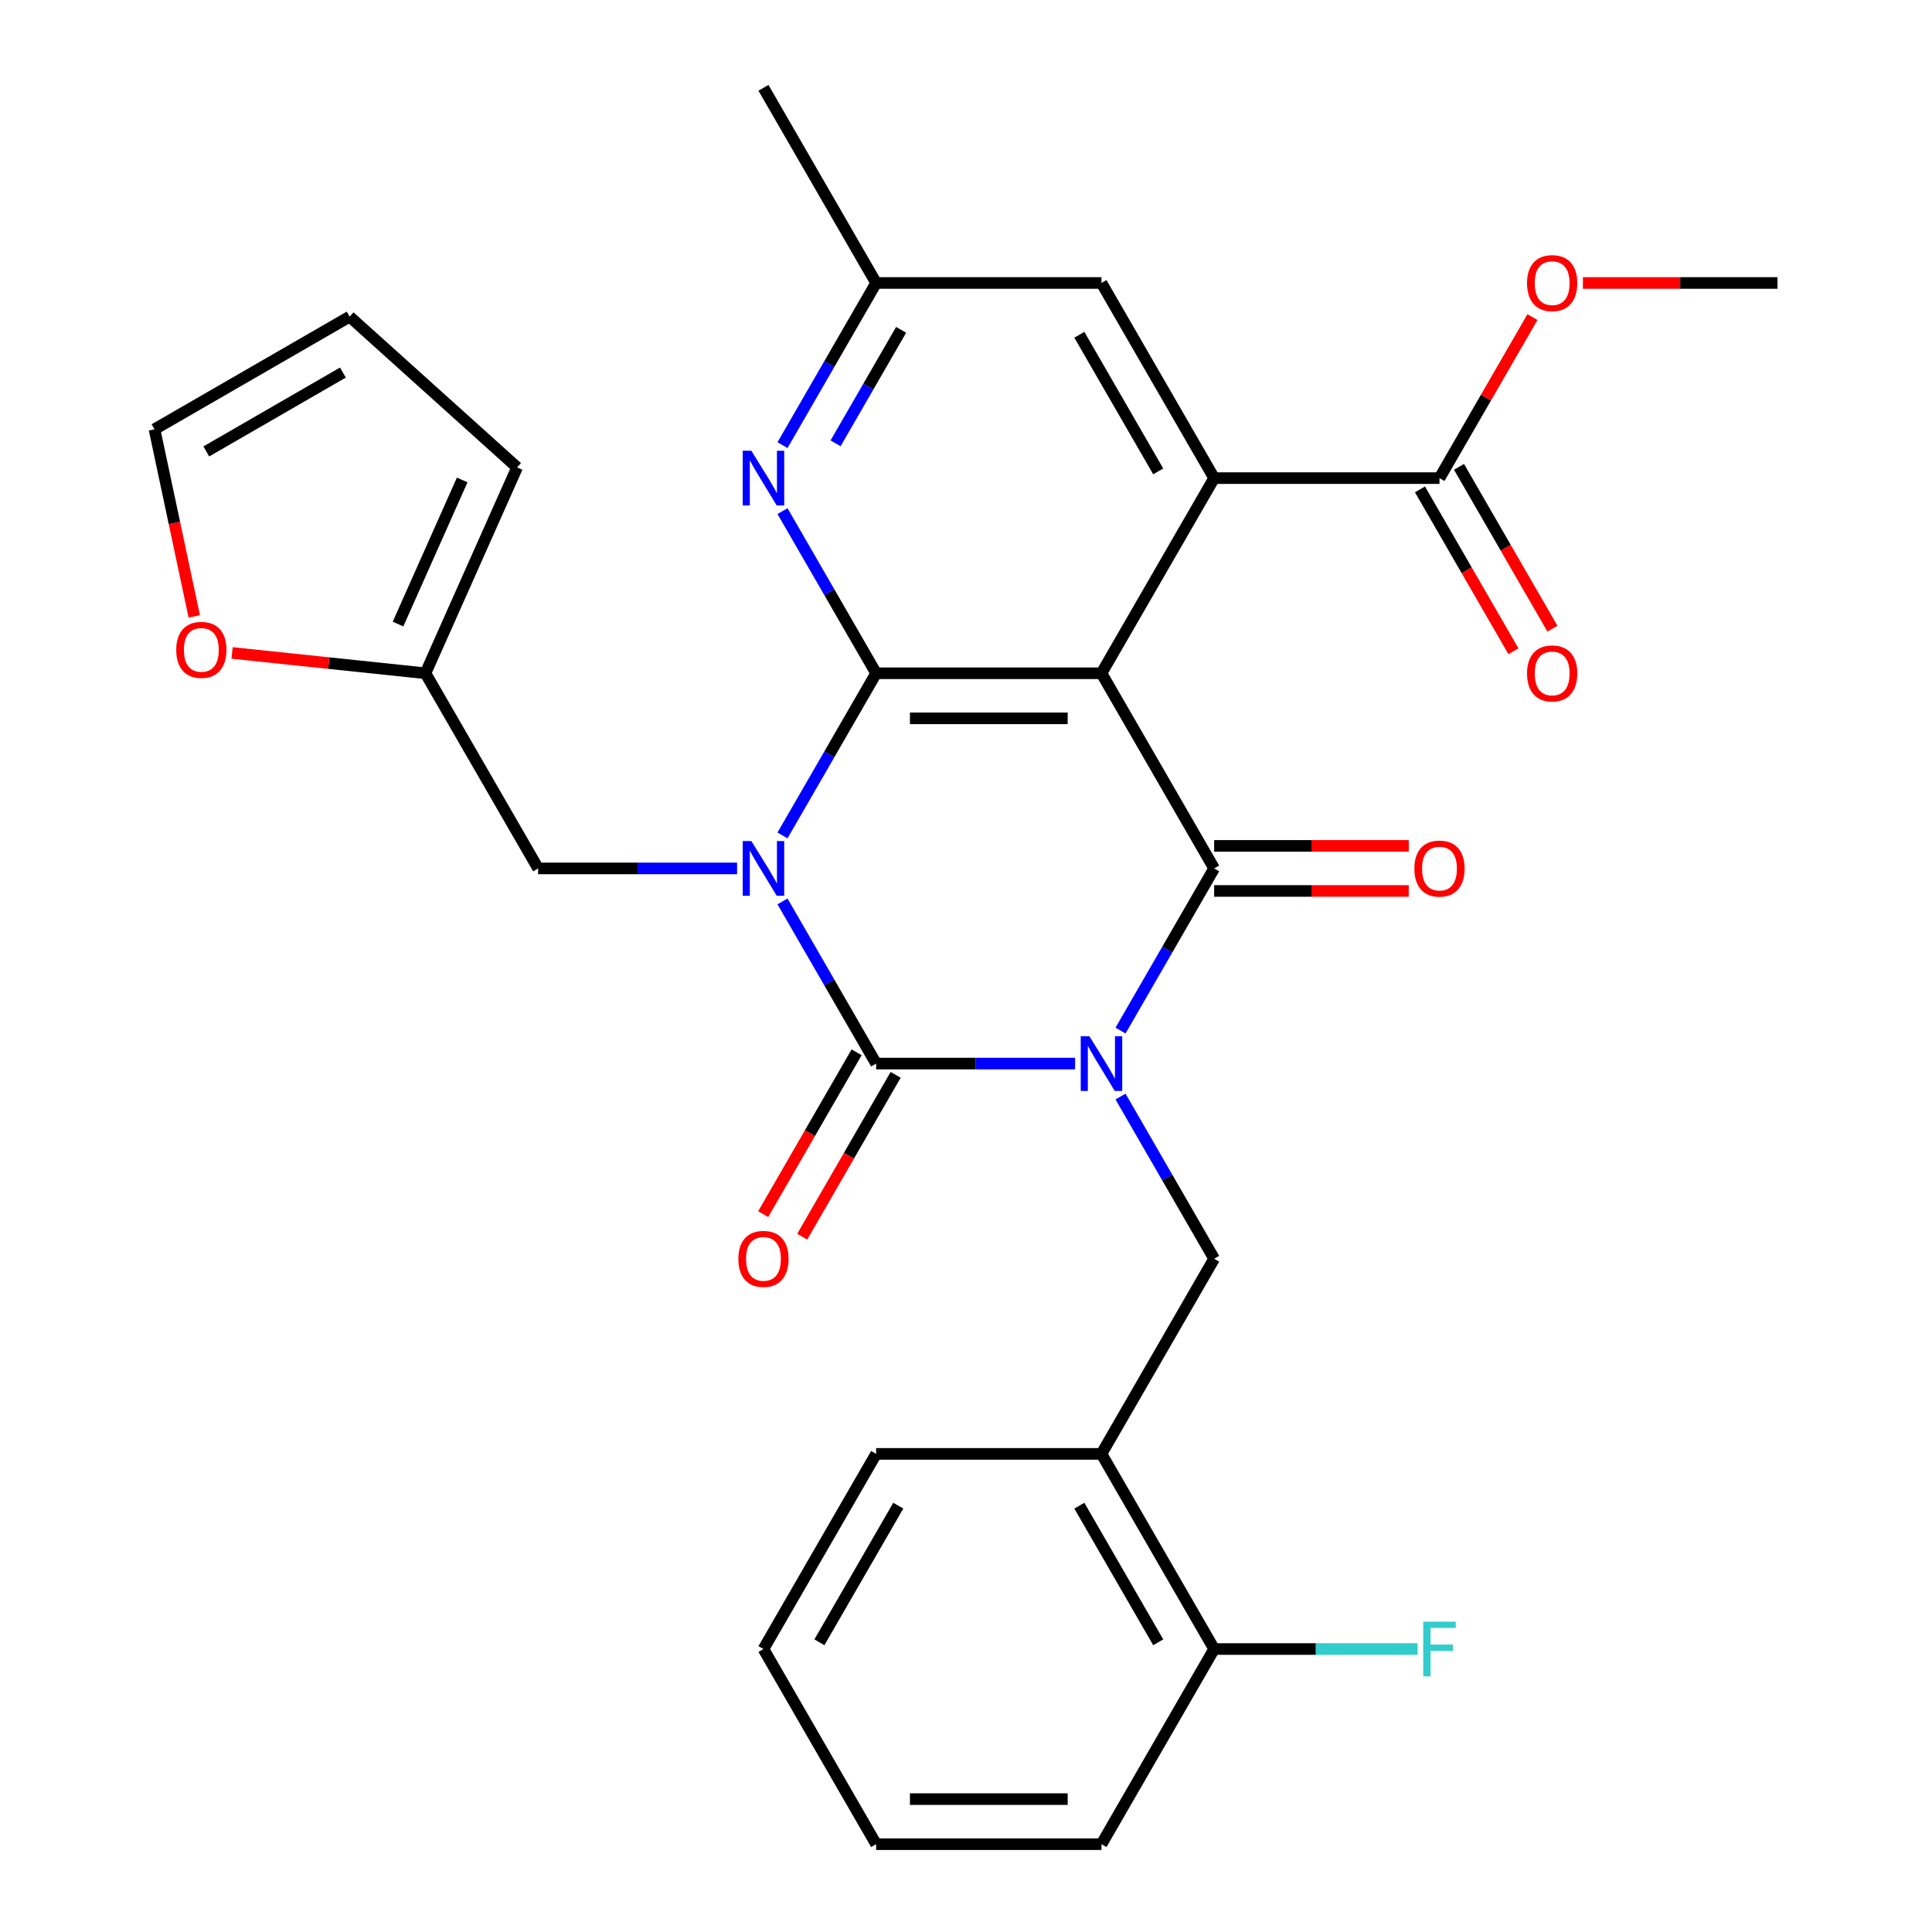 <?xml version='1.0' encoding='iso-8859-1'?>
<svg version='1.1' baseProfile='full'
              xmlns='http://www.w3.org/2000/svg'
                      xmlns:rdkit='http://www.rdkit.org/xml'
                      xmlns:xlink='http://www.w3.org/1999/xlink'
                  xml:space='preserve'
width='1000px' height='1000px' viewBox='0 0 1000 1000'>
<!-- END OF HEADER -->
<rect style='opacity:1.0;fill:#FFFFFF;stroke:none' width='1000' height='1000' x='0' y='0'> </rect>
<path class='bond-1' d='M 556.468,550.505 L 504.978,550.505' style='fill:none;fill-rule:evenodd;stroke:#0000FF;stroke-width:6px;stroke-linecap:butt;stroke-linejoin:miter;stroke-opacity:1' />
<path class='bond-1' d='M 504.978,550.505 L 453.487,550.505' style='fill:none;fill-rule:evenodd;stroke:#000000;stroke-width:6px;stroke-linecap:butt;stroke-linejoin:miter;stroke-opacity:1' />
<path class='bond-3' d='M 579.983,533.429 L 604.212,491.462' style='fill:none;fill-rule:evenodd;stroke:#0000FF;stroke-width:6px;stroke-linecap:butt;stroke-linejoin:miter;stroke-opacity:1' />
<path class='bond-3' d='M 604.212,491.462 L 628.442,449.495' style='fill:none;fill-rule:evenodd;stroke:#000000;stroke-width:6px;stroke-linecap:butt;stroke-linejoin:miter;stroke-opacity:1' />
<path class='bond-6' d='M 579.983,567.581 L 604.212,609.548' style='fill:none;fill-rule:evenodd;stroke:#0000FF;stroke-width:6px;stroke-linecap:butt;stroke-linejoin:miter;stroke-opacity:1' />
<path class='bond-6' d='M 604.212,609.548 L 628.442,651.515' style='fill:none;fill-rule:evenodd;stroke:#000000;stroke-width:6px;stroke-linecap:butt;stroke-linejoin:miter;stroke-opacity:1' />
<path class='bond-0' d='M 405.028,466.571 L 429.258,508.538' style='fill:none;fill-rule:evenodd;stroke:#0000FF;stroke-width:6px;stroke-linecap:butt;stroke-linejoin:miter;stroke-opacity:1' />
<path class='bond-0' d='M 429.258,508.538 L 453.487,550.505' style='fill:none;fill-rule:evenodd;stroke:#000000;stroke-width:6px;stroke-linecap:butt;stroke-linejoin:miter;stroke-opacity:1' />
<path class='bond-9' d='M 381.513,449.495 L 330.023,449.495' style='fill:none;fill-rule:evenodd;stroke:#0000FF;stroke-width:6px;stroke-linecap:butt;stroke-linejoin:miter;stroke-opacity:1' />
<path class='bond-9' d='M 330.023,449.495 L 278.533,449.495' style='fill:none;fill-rule:evenodd;stroke:#000000;stroke-width:6px;stroke-linecap:butt;stroke-linejoin:miter;stroke-opacity:1' />
<path class='bond-30' d='M 405.028,432.419 L 429.258,390.452' style='fill:none;fill-rule:evenodd;stroke:#0000FF;stroke-width:6px;stroke-linecap:butt;stroke-linejoin:miter;stroke-opacity:1' />
<path class='bond-30' d='M 429.258,390.452 L 453.487,348.485' style='fill:none;fill-rule:evenodd;stroke:#000000;stroke-width:6px;stroke-linecap:butt;stroke-linejoin:miter;stroke-opacity:1' />
<path class='bond-11' d='M 443.386,544.673 L 419.203,586.56' style='fill:none;fill-rule:evenodd;stroke:#000000;stroke-width:6px;stroke-linecap:butt;stroke-linejoin:miter;stroke-opacity:1' />
<path class='bond-11' d='M 419.203,586.56 L 395.019,628.447' style='fill:none;fill-rule:evenodd;stroke:#FF0000;stroke-width:6px;stroke-linecap:butt;stroke-linejoin:miter;stroke-opacity:1' />
<path class='bond-11' d='M 463.588,556.337 L 439.405,598.224' style='fill:none;fill-rule:evenodd;stroke:#000000;stroke-width:6px;stroke-linecap:butt;stroke-linejoin:miter;stroke-opacity:1' />
<path class='bond-11' d='M 439.405,598.224 L 415.221,640.111' style='fill:none;fill-rule:evenodd;stroke:#FF0000;stroke-width:6px;stroke-linecap:butt;stroke-linejoin:miter;stroke-opacity:1' />
<path class='bond-2' d='M 570.124,348.485 L 628.442,449.495' style='fill:none;fill-rule:evenodd;stroke:#000000;stroke-width:6px;stroke-linecap:butt;stroke-linejoin:miter;stroke-opacity:1' />
<path class='bond-4' d='M 570.124,348.485 L 453.487,348.485' style='fill:none;fill-rule:evenodd;stroke:#000000;stroke-width:6px;stroke-linecap:butt;stroke-linejoin:miter;stroke-opacity:1' />
<path class='bond-4' d='M 552.628,371.812 L 470.983,371.812' style='fill:none;fill-rule:evenodd;stroke:#000000;stroke-width:6px;stroke-linecap:butt;stroke-linejoin:miter;stroke-opacity:1' />
<path class='bond-5' d='M 570.124,348.485 L 628.442,247.475' style='fill:none;fill-rule:evenodd;stroke:#000000;stroke-width:6px;stroke-linecap:butt;stroke-linejoin:miter;stroke-opacity:1' />
<path class='bond-13' d='M 628.442,461.159 L 678.802,461.159' style='fill:none;fill-rule:evenodd;stroke:#000000;stroke-width:6px;stroke-linecap:butt;stroke-linejoin:miter;stroke-opacity:1' />
<path class='bond-13' d='M 678.802,461.159 L 729.162,461.159' style='fill:none;fill-rule:evenodd;stroke:#FF0000;stroke-width:6px;stroke-linecap:butt;stroke-linejoin:miter;stroke-opacity:1' />
<path class='bond-13' d='M 628.442,437.831 L 678.802,437.831' style='fill:none;fill-rule:evenodd;stroke:#000000;stroke-width:6px;stroke-linecap:butt;stroke-linejoin:miter;stroke-opacity:1' />
<path class='bond-13' d='M 678.802,437.831 L 729.162,437.831' style='fill:none;fill-rule:evenodd;stroke:#FF0000;stroke-width:6px;stroke-linecap:butt;stroke-linejoin:miter;stroke-opacity:1' />
<path class='bond-7' d='M 453.487,348.485 L 429.258,306.518' style='fill:none;fill-rule:evenodd;stroke:#000000;stroke-width:6px;stroke-linecap:butt;stroke-linejoin:miter;stroke-opacity:1' />
<path class='bond-7' d='M 429.258,306.518 L 405.028,264.551' style='fill:none;fill-rule:evenodd;stroke:#0000FF;stroke-width:6px;stroke-linecap:butt;stroke-linejoin:miter;stroke-opacity:1' />
<path class='bond-8' d='M 628.442,247.475 L 745.078,247.475' style='fill:none;fill-rule:evenodd;stroke:#000000;stroke-width:6px;stroke-linecap:butt;stroke-linejoin:miter;stroke-opacity:1' />
<path class='bond-14' d='M 628.442,247.475 L 570.124,146.465' style='fill:none;fill-rule:evenodd;stroke:#000000;stroke-width:6px;stroke-linecap:butt;stroke-linejoin:miter;stroke-opacity:1' />
<path class='bond-14' d='M 599.492,243.987 L 558.669,173.28' style='fill:none;fill-rule:evenodd;stroke:#000000;stroke-width:6px;stroke-linecap:butt;stroke-linejoin:miter;stroke-opacity:1' />
<path class='bond-10' d='M 628.442,651.515 L 570.124,752.525' style='fill:none;fill-rule:evenodd;stroke:#000000;stroke-width:6px;stroke-linecap:butt;stroke-linejoin:miter;stroke-opacity:1' />
<path class='bond-32' d='M 405.028,230.399 L 429.258,188.432' style='fill:none;fill-rule:evenodd;stroke:#0000FF;stroke-width:6px;stroke-linecap:butt;stroke-linejoin:miter;stroke-opacity:1' />
<path class='bond-32' d='M 429.258,188.432 L 453.487,146.465' style='fill:none;fill-rule:evenodd;stroke:#000000;stroke-width:6px;stroke-linecap:butt;stroke-linejoin:miter;stroke-opacity:1' />
<path class='bond-32' d='M 432.499,229.472 L 449.46,200.095' style='fill:none;fill-rule:evenodd;stroke:#0000FF;stroke-width:6px;stroke-linecap:butt;stroke-linejoin:miter;stroke-opacity:1' />
<path class='bond-32' d='M 449.46,200.095 L 466.42,170.718' style='fill:none;fill-rule:evenodd;stroke:#000000;stroke-width:6px;stroke-linecap:butt;stroke-linejoin:miter;stroke-opacity:1' />
<path class='bond-18' d='M 734.977,253.307 L 759.161,295.194' style='fill:none;fill-rule:evenodd;stroke:#000000;stroke-width:6px;stroke-linecap:butt;stroke-linejoin:miter;stroke-opacity:1' />
<path class='bond-18' d='M 759.161,295.194 L 783.344,337.081' style='fill:none;fill-rule:evenodd;stroke:#FF0000;stroke-width:6px;stroke-linecap:butt;stroke-linejoin:miter;stroke-opacity:1' />
<path class='bond-18' d='M 755.179,241.643 L 779.363,283.53' style='fill:none;fill-rule:evenodd;stroke:#000000;stroke-width:6px;stroke-linecap:butt;stroke-linejoin:miter;stroke-opacity:1' />
<path class='bond-18' d='M 779.363,283.53 L 803.546,325.417' style='fill:none;fill-rule:evenodd;stroke:#FF0000;stroke-width:6px;stroke-linecap:butt;stroke-linejoin:miter;stroke-opacity:1' />
<path class='bond-22' d='M 745.078,247.475 L 769.135,205.808' style='fill:none;fill-rule:evenodd;stroke:#000000;stroke-width:6px;stroke-linecap:butt;stroke-linejoin:miter;stroke-opacity:1' />
<path class='bond-22' d='M 769.135,205.808 L 793.191,164.141' style='fill:none;fill-rule:evenodd;stroke:#FF0000;stroke-width:6px;stroke-linecap:butt;stroke-linejoin:miter;stroke-opacity:1' />
<path class='bond-12' d='M 278.533,449.495 L 220.215,348.485' style='fill:none;fill-rule:evenodd;stroke:#000000;stroke-width:6px;stroke-linecap:butt;stroke-linejoin:miter;stroke-opacity:1' />
<path class='bond-17' d='M 570.124,752.525 L 628.442,853.535' style='fill:none;fill-rule:evenodd;stroke:#000000;stroke-width:6px;stroke-linecap:butt;stroke-linejoin:miter;stroke-opacity:1' />
<path class='bond-17' d='M 558.669,779.34 L 599.492,850.047' style='fill:none;fill-rule:evenodd;stroke:#000000;stroke-width:6px;stroke-linecap:butt;stroke-linejoin:miter;stroke-opacity:1' />
<path class='bond-24' d='M 570.124,752.525 L 453.487,752.525' style='fill:none;fill-rule:evenodd;stroke:#000000;stroke-width:6px;stroke-linecap:butt;stroke-linejoin:miter;stroke-opacity:1' />
<path class='bond-16' d='M 220.215,348.485 L 170.174,343.225' style='fill:none;fill-rule:evenodd;stroke:#000000;stroke-width:6px;stroke-linecap:butt;stroke-linejoin:miter;stroke-opacity:1' />
<path class='bond-16' d='M 170.174,343.225 L 120.133,337.966' style='fill:none;fill-rule:evenodd;stroke:#FF0000;stroke-width:6px;stroke-linecap:butt;stroke-linejoin:miter;stroke-opacity:1' />
<path class='bond-19' d='M 220.215,348.485 L 267.655,241.932' style='fill:none;fill-rule:evenodd;stroke:#000000;stroke-width:6px;stroke-linecap:butt;stroke-linejoin:miter;stroke-opacity:1' />
<path class='bond-19' d='M 206.02,323.014 L 239.228,248.427' style='fill:none;fill-rule:evenodd;stroke:#000000;stroke-width:6px;stroke-linecap:butt;stroke-linejoin:miter;stroke-opacity:1' />
<path class='bond-15' d='M 570.124,146.465 L 453.487,146.465' style='fill:none;fill-rule:evenodd;stroke:#000000;stroke-width:6px;stroke-linecap:butt;stroke-linejoin:miter;stroke-opacity:1' />
<path class='bond-25' d='M 453.487,146.465 L 395.169,45.455' style='fill:none;fill-rule:evenodd;stroke:#000000;stroke-width:6px;stroke-linecap:butt;stroke-linejoin:miter;stroke-opacity:1' />
<path class='bond-20' d='M 100.553,319.057 L 90.26,270.631' style='fill:none;fill-rule:evenodd;stroke:#FF0000;stroke-width:6px;stroke-linecap:butt;stroke-linejoin:miter;stroke-opacity:1' />
<path class='bond-20' d='M 90.26,270.631 L 79.967,222.205' style='fill:none;fill-rule:evenodd;stroke:#000000;stroke-width:6px;stroke-linecap:butt;stroke-linejoin:miter;stroke-opacity:1' />
<path class='bond-23' d='M 628.442,853.535 L 681.092,853.535' style='fill:none;fill-rule:evenodd;stroke:#000000;stroke-width:6px;stroke-linecap:butt;stroke-linejoin:miter;stroke-opacity:1' />
<path class='bond-23' d='M 681.092,853.535 L 733.742,853.535' style='fill:none;fill-rule:evenodd;stroke:#33CCCC;stroke-width:6px;stroke-linecap:butt;stroke-linejoin:miter;stroke-opacity:1' />
<path class='bond-26' d='M 628.442,853.535 L 570.124,954.545' style='fill:none;fill-rule:evenodd;stroke:#000000;stroke-width:6px;stroke-linecap:butt;stroke-linejoin:miter;stroke-opacity:1' />
<path class='bond-21' d='M 267.655,241.932 L 180.977,163.887' style='fill:none;fill-rule:evenodd;stroke:#000000;stroke-width:6px;stroke-linecap:butt;stroke-linejoin:miter;stroke-opacity:1' />
<path class='bond-33' d='M 79.967,222.205 L 180.977,163.887' style='fill:none;fill-rule:evenodd;stroke:#000000;stroke-width:6px;stroke-linecap:butt;stroke-linejoin:miter;stroke-opacity:1' />
<path class='bond-33' d='M 106.782,233.66 L 177.489,192.837' style='fill:none;fill-rule:evenodd;stroke:#000000;stroke-width:6px;stroke-linecap:butt;stroke-linejoin:miter;stroke-opacity:1' />
<path class='bond-27' d='M 819.313,146.465 L 869.673,146.465' style='fill:none;fill-rule:evenodd;stroke:#FF0000;stroke-width:6px;stroke-linecap:butt;stroke-linejoin:miter;stroke-opacity:1' />
<path class='bond-27' d='M 869.673,146.465 L 920.033,146.465' style='fill:none;fill-rule:evenodd;stroke:#000000;stroke-width:6px;stroke-linecap:butt;stroke-linejoin:miter;stroke-opacity:1' />
<path class='bond-28' d='M 453.487,752.525 L 395.169,853.535' style='fill:none;fill-rule:evenodd;stroke:#000000;stroke-width:6px;stroke-linecap:butt;stroke-linejoin:miter;stroke-opacity:1' />
<path class='bond-28' d='M 464.942,779.34 L 424.119,850.047' style='fill:none;fill-rule:evenodd;stroke:#000000;stroke-width:6px;stroke-linecap:butt;stroke-linejoin:miter;stroke-opacity:1' />
<path class='bond-31' d='M 570.124,954.545 L 453.487,954.545' style='fill:none;fill-rule:evenodd;stroke:#000000;stroke-width:6px;stroke-linecap:butt;stroke-linejoin:miter;stroke-opacity:1' />
<path class='bond-31' d='M 552.628,931.218 L 470.983,931.218' style='fill:none;fill-rule:evenodd;stroke:#000000;stroke-width:6px;stroke-linecap:butt;stroke-linejoin:miter;stroke-opacity:1' />
<path class='bond-29' d='M 395.169,853.535 L 453.487,954.545' style='fill:none;fill-rule:evenodd;stroke:#000000;stroke-width:6px;stroke-linecap:butt;stroke-linejoin:miter;stroke-opacity:1' />
<path  class='atom-0' d='M 563.864 536.345
L 573.144 551.345
Q 574.064 552.825, 575.544 555.505
Q 577.024 558.185, 577.104 558.345
L 577.104 536.345
L 580.864 536.345
L 580.864 564.665
L 576.984 564.665
L 567.024 548.265
Q 565.864 546.345, 564.624 544.145
Q 563.424 541.945, 563.064 541.265
L 563.064 564.665
L 559.384 564.665
L 559.384 536.345
L 563.864 536.345
' fill='#0000FF'/>
<path  class='atom-1' d='M 388.909 435.335
L 398.189 450.335
Q 399.109 451.815, 400.589 454.495
Q 402.069 457.175, 402.149 457.335
L 402.149 435.335
L 405.909 435.335
L 405.909 463.655
L 402.029 463.655
L 392.069 447.255
Q 390.909 445.335, 389.669 443.135
Q 388.469 440.935, 388.109 440.255
L 388.109 463.655
L 384.429 463.655
L 384.429 435.335
L 388.909 435.335
' fill='#0000FF'/>
<path  class='atom-8' d='M 388.909 233.315
L 398.189 248.315
Q 399.109 249.795, 400.589 252.475
Q 402.069 255.155, 402.149 255.315
L 402.149 233.315
L 405.909 233.315
L 405.909 261.635
L 402.029 261.635
L 392.069 245.235
Q 390.909 243.315, 389.669 241.115
Q 388.469 238.915, 388.109 238.235
L 388.109 261.635
L 384.429 261.635
L 384.429 233.315
L 388.909 233.315
' fill='#0000FF'/>
<path  class='atom-12' d='M 382.169 651.595
Q 382.169 644.795, 385.529 640.995
Q 388.889 637.195, 395.169 637.195
Q 401.449 637.195, 404.809 640.995
Q 408.169 644.795, 408.169 651.595
Q 408.169 658.475, 404.769 662.395
Q 401.369 666.275, 395.169 666.275
Q 388.929 666.275, 385.529 662.395
Q 382.169 658.515, 382.169 651.595
M 395.169 663.075
Q 399.489 663.075, 401.809 660.195
Q 404.169 657.275, 404.169 651.595
Q 404.169 646.035, 401.809 643.235
Q 399.489 640.395, 395.169 640.395
Q 390.849 640.395, 388.489 643.195
Q 386.169 645.995, 386.169 651.595
Q 386.169 657.315, 388.489 660.195
Q 390.849 663.075, 395.169 663.075
' fill='#FF0000'/>
<path  class='atom-14' d='M 732.078 449.575
Q 732.078 442.775, 735.438 438.975
Q 738.798 435.175, 745.078 435.175
Q 751.358 435.175, 754.718 438.975
Q 758.078 442.775, 758.078 449.575
Q 758.078 456.455, 754.678 460.375
Q 751.278 464.255, 745.078 464.255
Q 738.838 464.255, 735.438 460.375
Q 732.078 456.495, 732.078 449.575
M 745.078 461.055
Q 749.398 461.055, 751.718 458.175
Q 754.078 455.255, 754.078 449.575
Q 754.078 444.015, 751.718 441.215
Q 749.398 438.375, 745.078 438.375
Q 740.758 438.375, 738.398 441.175
Q 736.078 443.975, 736.078 449.575
Q 736.078 455.295, 738.398 458.175
Q 740.758 461.055, 745.078 461.055
' fill='#FF0000'/>
<path  class='atom-17' d='M 91.217 336.373
Q 91.217 329.573, 94.577 325.773
Q 97.937 321.973, 104.217 321.973
Q 110.497 321.973, 113.857 325.773
Q 117.217 329.573, 117.217 336.373
Q 117.217 343.253, 113.817 347.173
Q 110.417 351.053, 104.217 351.053
Q 97.977 351.053, 94.577 347.173
Q 91.217 343.293, 91.217 336.373
M 104.217 347.853
Q 108.537 347.853, 110.857 344.973
Q 113.217 342.053, 113.217 336.373
Q 113.217 330.813, 110.857 328.013
Q 108.537 325.173, 104.217 325.173
Q 99.897 325.173, 97.537 327.973
Q 95.217 330.773, 95.217 336.373
Q 95.217 342.093, 97.537 344.973
Q 99.897 347.853, 104.217 347.853
' fill='#FF0000'/>
<path  class='atom-19' d='M 790.397 348.565
Q 790.397 341.765, 793.757 337.965
Q 797.117 334.165, 803.397 334.165
Q 809.677 334.165, 813.037 337.965
Q 816.397 341.765, 816.397 348.565
Q 816.397 355.445, 812.997 359.365
Q 809.597 363.245, 803.397 363.245
Q 797.157 363.245, 793.757 359.365
Q 790.397 355.485, 790.397 348.565
M 803.397 360.045
Q 807.717 360.045, 810.037 357.165
Q 812.397 354.245, 812.397 348.565
Q 812.397 343.005, 810.037 340.205
Q 807.717 337.365, 803.397 337.365
Q 799.077 337.365, 796.717 340.165
Q 794.397 342.965, 794.397 348.565
Q 794.397 354.285, 796.717 357.165
Q 799.077 360.045, 803.397 360.045
' fill='#FF0000'/>
<path  class='atom-23' d='M 790.397 146.545
Q 790.397 139.745, 793.757 135.945
Q 797.117 132.145, 803.397 132.145
Q 809.677 132.145, 813.037 135.945
Q 816.397 139.745, 816.397 146.545
Q 816.397 153.425, 812.997 157.345
Q 809.597 161.225, 803.397 161.225
Q 797.157 161.225, 793.757 157.345
Q 790.397 153.465, 790.397 146.545
M 803.397 158.025
Q 807.717 158.025, 810.037 155.145
Q 812.397 152.225, 812.397 146.545
Q 812.397 140.985, 810.037 138.185
Q 807.717 135.345, 803.397 135.345
Q 799.077 135.345, 796.717 138.145
Q 794.397 140.945, 794.397 146.545
Q 794.397 152.265, 796.717 155.145
Q 799.077 158.025, 803.397 158.025
' fill='#FF0000'/>
<path  class='atom-24' d='M 736.658 839.375
L 753.498 839.375
L 753.498 842.615
L 740.458 842.615
L 740.458 851.215
L 752.058 851.215
L 752.058 854.495
L 740.458 854.495
L 740.458 867.695
L 736.658 867.695
L 736.658 839.375
' fill='#33CCCC'/>
</svg>
